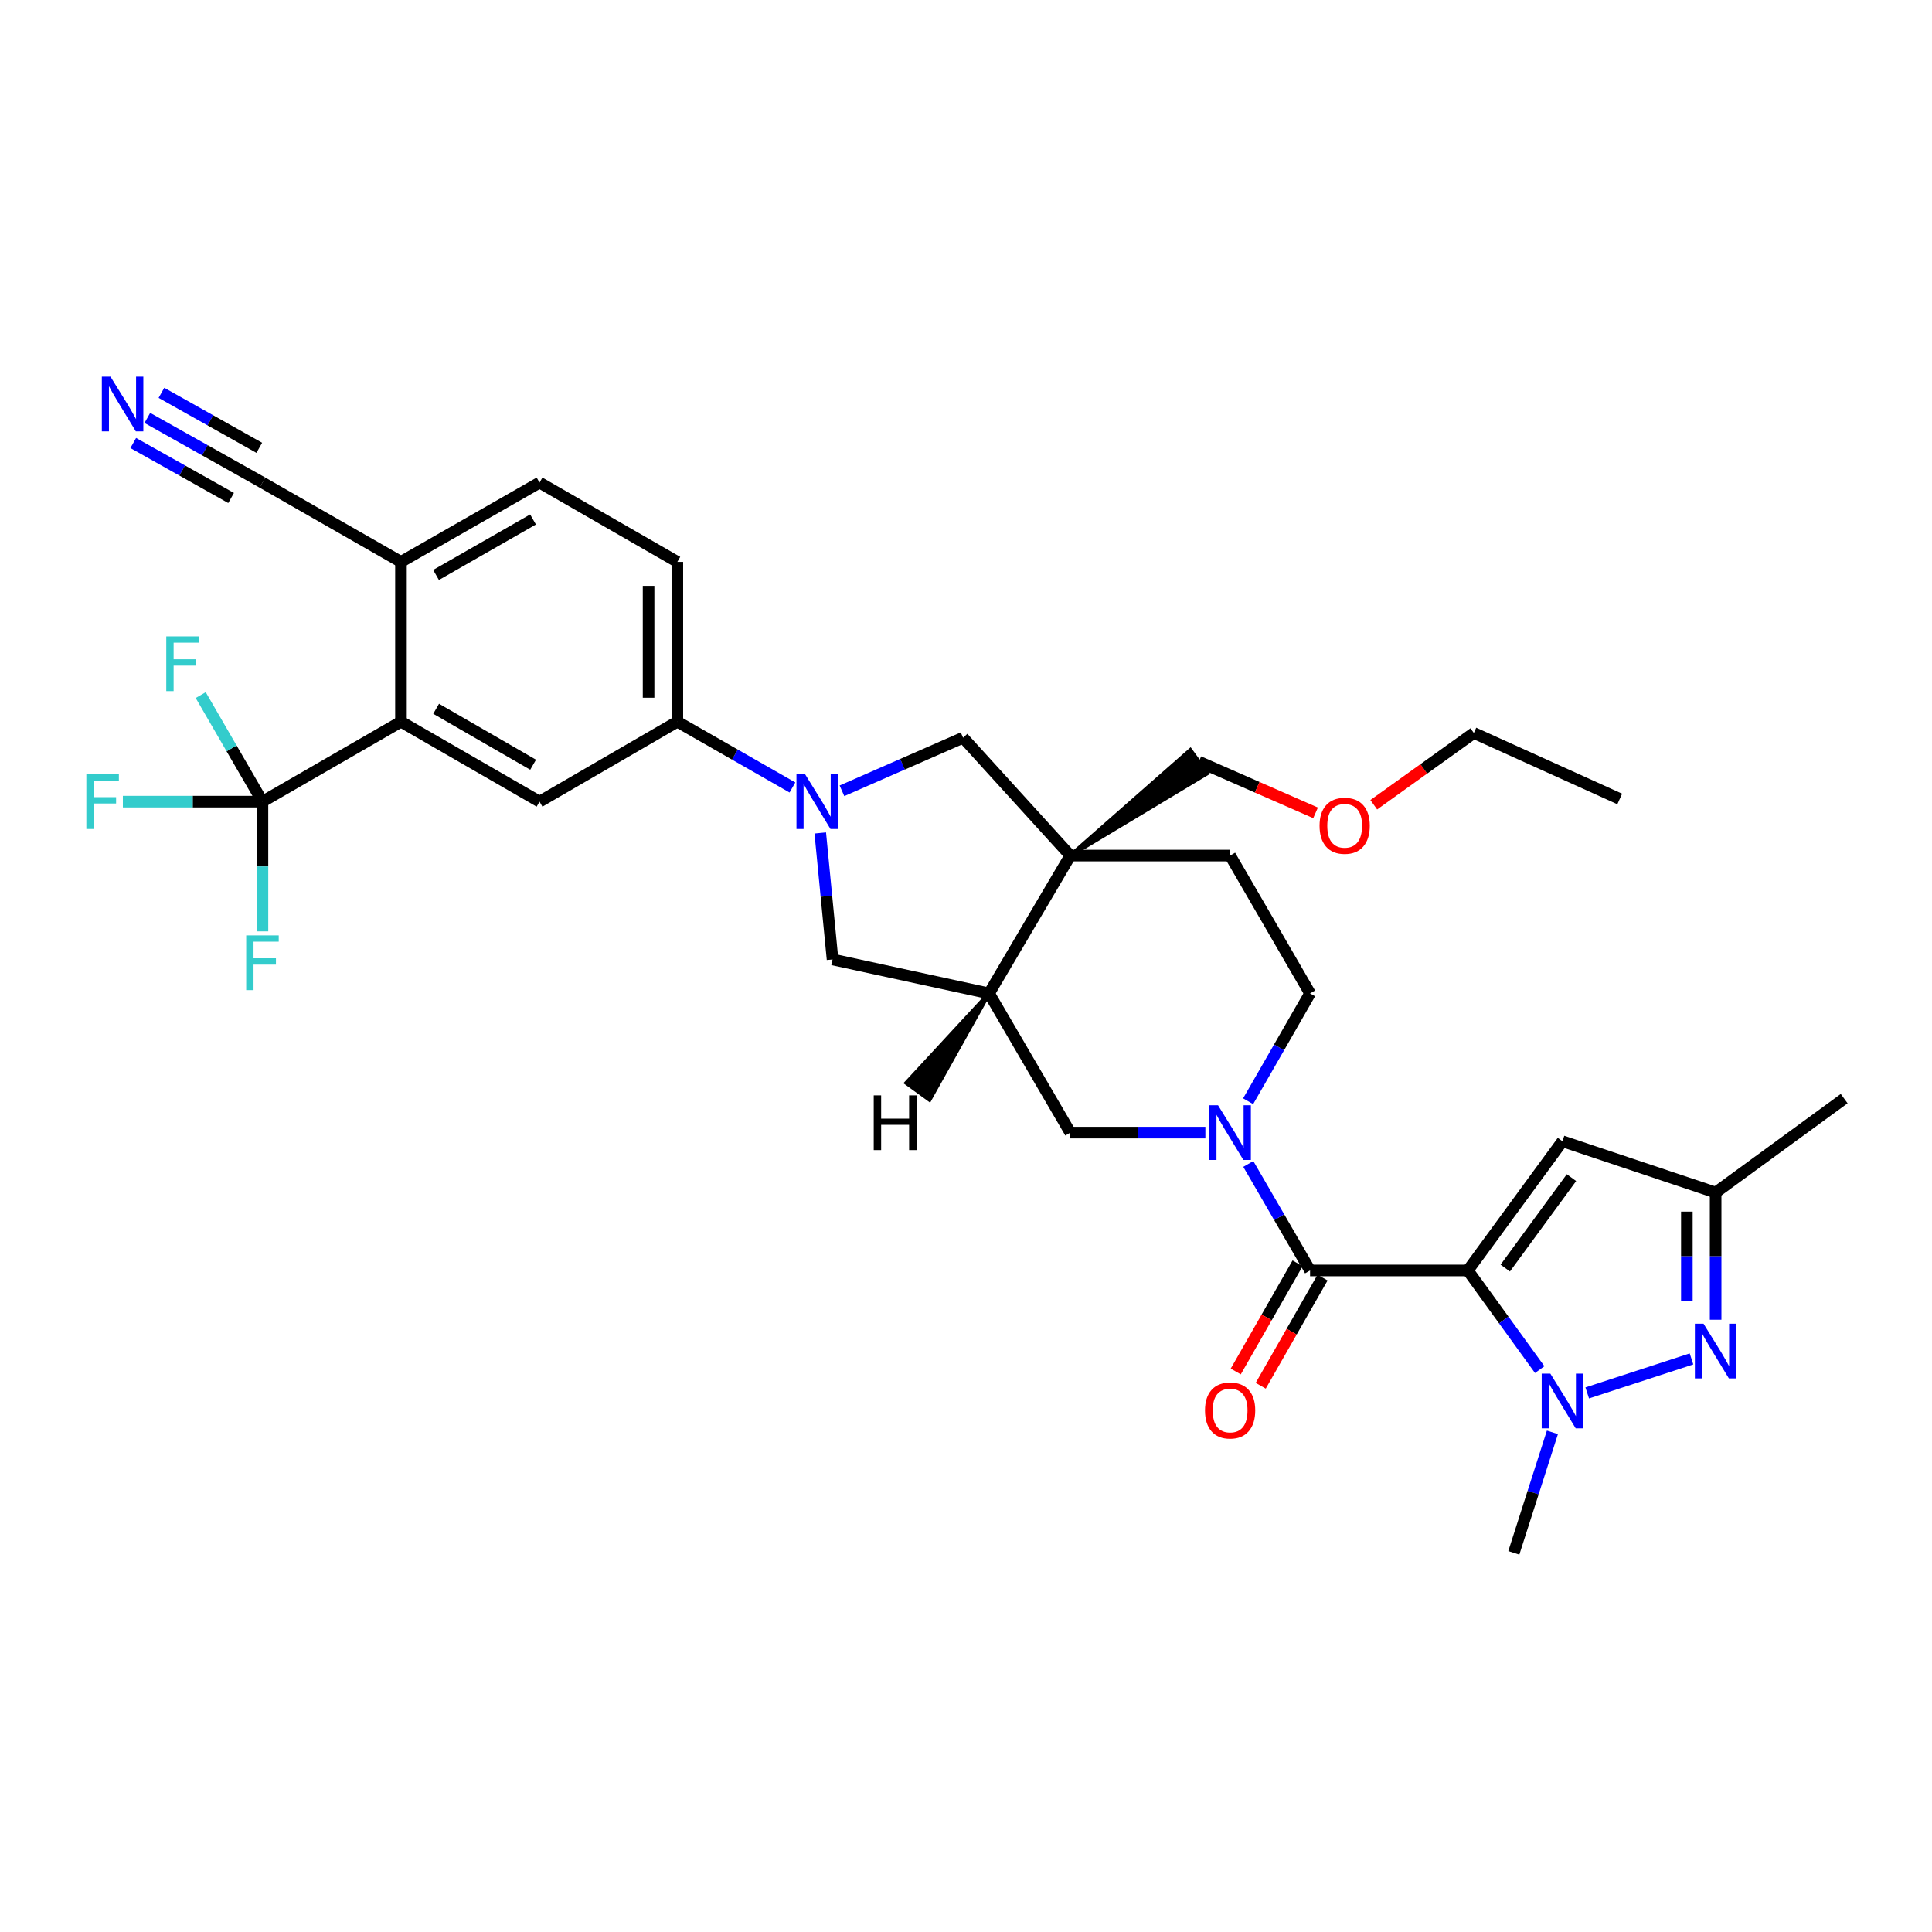 <?xml version='1.0' encoding='iso-8859-1'?>
<svg version='1.1' baseProfile='full'
              xmlns='http://www.w3.org/2000/svg'
                      xmlns:rdkit='http://www.rdkit.org/xml'
                      xmlns:xlink='http://www.w3.org/1999/xlink'
                  xml:space='preserve'
width='1000px' height='1000px' viewBox='0 0 1000 1000'>
<!-- END OF HEADER -->
<rect style='opacity:1.0;fill:#FFFFFF;stroke:none' width='1000' height='1000' x='0' y='0'> </rect>
<path class='bond-0' d='M 759.759,657.583 L 778.353,683.246' style='fill:none;fill-rule:evenodd;stroke:#000000;stroke-width:6px;stroke-linecap:butt;stroke-linejoin:miter;stroke-opacity:1' />
<path class='bond-0' d='M 778.353,683.246 L 796.947,708.91' style='fill:none;fill-rule:evenodd;stroke:#0000FF;stroke-width:6px;stroke-linecap:butt;stroke-linejoin:miter;stroke-opacity:1' />
<path class='bond-1' d='M 759.759,657.583 L 678.088,657.583' style='fill:none;fill-rule:evenodd;stroke:#000000;stroke-width:6px;stroke-linecap:butt;stroke-linejoin:miter;stroke-opacity:1' />
<path class='bond-6' d='M 759.759,657.583 L 808.718,590.721' style='fill:none;fill-rule:evenodd;stroke:#000000;stroke-width:6px;stroke-linecap:butt;stroke-linejoin:miter;stroke-opacity:1' />
<path class='bond-6' d='M 779.117,656.351 L 813.389,609.548' style='fill:none;fill-rule:evenodd;stroke:#000000;stroke-width:6px;stroke-linecap:butt;stroke-linejoin:miter;stroke-opacity:1' />
<path class='bond-3' d='M 821.543,720.976 L 875.519,703.382' style='fill:none;fill-rule:evenodd;stroke:#0000FF;stroke-width:6px;stroke-linecap:butt;stroke-linejoin:miter;stroke-opacity:1' />
<path class='bond-27' d='M 803.523,741.379 L 793.538,772.564' style='fill:none;fill-rule:evenodd;stroke:#0000FF;stroke-width:6px;stroke-linecap:butt;stroke-linejoin:miter;stroke-opacity:1' />
<path class='bond-27' d='M 793.538,772.564 L 783.552,803.749' style='fill:none;fill-rule:evenodd;stroke:#000000;stroke-width:6px;stroke-linecap:butt;stroke-linejoin:miter;stroke-opacity:1' />
<path class='bond-2' d='M 678.088,657.583 L 662.102,630.021' style='fill:none;fill-rule:evenodd;stroke:#000000;stroke-width:6px;stroke-linecap:butt;stroke-linejoin:miter;stroke-opacity:1' />
<path class='bond-2' d='M 662.102,630.021 L 646.116,602.459' style='fill:none;fill-rule:evenodd;stroke:#0000FF;stroke-width:6px;stroke-linecap:butt;stroke-linejoin:miter;stroke-opacity:1' />
<path class='bond-21' d='M 671.624,653.888 L 655.622,681.884' style='fill:none;fill-rule:evenodd;stroke:#000000;stroke-width:6px;stroke-linecap:butt;stroke-linejoin:miter;stroke-opacity:1' />
<path class='bond-21' d='M 655.622,681.884 L 639.62,709.88' style='fill:none;fill-rule:evenodd;stroke:#FF0000;stroke-width:6px;stroke-linecap:butt;stroke-linejoin:miter;stroke-opacity:1' />
<path class='bond-21' d='M 684.553,661.278 L 668.55,689.273' style='fill:none;fill-rule:evenodd;stroke:#000000;stroke-width:6px;stroke-linecap:butt;stroke-linejoin:miter;stroke-opacity:1' />
<path class='bond-21' d='M 668.55,689.273 L 652.548,717.269' style='fill:none;fill-rule:evenodd;stroke:#FF0000;stroke-width:6px;stroke-linecap:butt;stroke-linejoin:miter;stroke-opacity:1' />
<path class='bond-13' d='M 623.899,586.237 L 588.942,586.237' style='fill:none;fill-rule:evenodd;stroke:#0000FF;stroke-width:6px;stroke-linecap:butt;stroke-linejoin:miter;stroke-opacity:1' />
<path class='bond-13' d='M 588.942,586.237 L 553.986,586.237' style='fill:none;fill-rule:evenodd;stroke:#000000;stroke-width:6px;stroke-linecap:butt;stroke-linejoin:miter;stroke-opacity:1' />
<path class='bond-19' d='M 646.032,569.999 L 662.06,542.089' style='fill:none;fill-rule:evenodd;stroke:#0000FF;stroke-width:6px;stroke-linecap:butt;stroke-linejoin:miter;stroke-opacity:1' />
<path class='bond-19' d='M 662.06,542.089 L 678.088,514.179' style='fill:none;fill-rule:evenodd;stroke:#000000;stroke-width:6px;stroke-linecap:butt;stroke-linejoin:miter;stroke-opacity:1' />
<path class='bond-33' d='M 888.006,683.1 L 888.006,650.176' style='fill:none;fill-rule:evenodd;stroke:#0000FF;stroke-width:6px;stroke-linecap:butt;stroke-linejoin:miter;stroke-opacity:1' />
<path class='bond-33' d='M 888.006,650.176 L 888.006,617.252' style='fill:none;fill-rule:evenodd;stroke:#000000;stroke-width:6px;stroke-linecap:butt;stroke-linejoin:miter;stroke-opacity:1' />
<path class='bond-33' d='M 873.115,673.223 L 873.115,650.176' style='fill:none;fill-rule:evenodd;stroke:#0000FF;stroke-width:6px;stroke-linecap:butt;stroke-linejoin:miter;stroke-opacity:1' />
<path class='bond-33' d='M 873.115,650.176 L 873.115,627.129' style='fill:none;fill-rule:evenodd;stroke:#000000;stroke-width:6px;stroke-linecap:butt;stroke-linejoin:miter;stroke-opacity:1' />
<path class='bond-4' d='M 424.567,431.14 L 427.746,463.874' style='fill:none;fill-rule:evenodd;stroke:#0000FF;stroke-width:6px;stroke-linecap:butt;stroke-linejoin:miter;stroke-opacity:1' />
<path class='bond-4' d='M 427.746,463.874 L 430.926,496.608' style='fill:none;fill-rule:evenodd;stroke:#000000;stroke-width:6px;stroke-linecap:butt;stroke-linejoin:miter;stroke-opacity:1' />
<path class='bond-11' d='M 410.167,407.598 L 380.381,390.573' style='fill:none;fill-rule:evenodd;stroke:#0000FF;stroke-width:6px;stroke-linecap:butt;stroke-linejoin:miter;stroke-opacity:1' />
<path class='bond-11' d='M 380.381,390.573 L 350.595,373.548' style='fill:none;fill-rule:evenodd;stroke:#000000;stroke-width:6px;stroke-linecap:butt;stroke-linejoin:miter;stroke-opacity:1' />
<path class='bond-35' d='M 435.793,409.317 L 467.142,395.573' style='fill:none;fill-rule:evenodd;stroke:#0000FF;stroke-width:6px;stroke-linecap:butt;stroke-linejoin:miter;stroke-opacity:1' />
<path class='bond-35' d='M 467.142,395.573 L 498.491,381.829' style='fill:none;fill-rule:evenodd;stroke:#000000;stroke-width:6px;stroke-linecap:butt;stroke-linejoin:miter;stroke-opacity:1' />
<path class='bond-5' d='M 553.986,442.842 L 636.707,442.842' style='fill:none;fill-rule:evenodd;stroke:#000000;stroke-width:6px;stroke-linecap:butt;stroke-linejoin:miter;stroke-opacity:1' />
<path class='bond-10' d='M 553.986,442.842 L 498.491,381.829' style='fill:none;fill-rule:evenodd;stroke:#000000;stroke-width:6px;stroke-linecap:butt;stroke-linejoin:miter;stroke-opacity:1' />
<path class='bond-28' d='M 553.986,442.842 L 624.901,400.25 L 616.116,388.226 Z' style='fill:#000000;fill-rule:evenodd;fill-opacity:1;stroke:#000000;stroke-width:2px;stroke-linecap:butt;stroke-linejoin:miter;stroke-opacity:1;' />
<path class='bond-34' d='M 553.986,442.842 L 511.926,514.179' style='fill:none;fill-rule:evenodd;stroke:#000000;stroke-width:6px;stroke-linecap:butt;stroke-linejoin:miter;stroke-opacity:1' />
<path class='bond-15' d='M 808.718,590.721 L 888.006,617.252' style='fill:none;fill-rule:evenodd;stroke:#000000;stroke-width:6px;stroke-linecap:butt;stroke-linejoin:miter;stroke-opacity:1' />
<path class='bond-7' d='M 135.846,414.929 L 207.54,373.548' style='fill:none;fill-rule:evenodd;stroke:#000000;stroke-width:6px;stroke-linecap:butt;stroke-linejoin:miter;stroke-opacity:1' />
<path class='bond-24' d='M 135.846,414.929 L 119.865,387.355' style='fill:none;fill-rule:evenodd;stroke:#000000;stroke-width:6px;stroke-linecap:butt;stroke-linejoin:miter;stroke-opacity:1' />
<path class='bond-24' d='M 119.865,387.355 L 103.884,359.78' style='fill:none;fill-rule:evenodd;stroke:#33CCCC;stroke-width:6px;stroke-linecap:butt;stroke-linejoin:miter;stroke-opacity:1' />
<path class='bond-25' d='M 135.846,414.929 L 135.846,448.502' style='fill:none;fill-rule:evenodd;stroke:#000000;stroke-width:6px;stroke-linecap:butt;stroke-linejoin:miter;stroke-opacity:1' />
<path class='bond-25' d='M 135.846,448.502 L 135.846,482.075' style='fill:none;fill-rule:evenodd;stroke:#33CCCC;stroke-width:6px;stroke-linecap:butt;stroke-linejoin:miter;stroke-opacity:1' />
<path class='bond-26' d='M 135.846,414.929 L 99.722,414.929' style='fill:none;fill-rule:evenodd;stroke:#000000;stroke-width:6px;stroke-linecap:butt;stroke-linejoin:miter;stroke-opacity:1' />
<path class='bond-26' d='M 99.722,414.929 L 63.597,414.929' style='fill:none;fill-rule:evenodd;stroke:#33CCCC;stroke-width:6px;stroke-linecap:butt;stroke-linejoin:miter;stroke-opacity:1' />
<path class='bond-8' d='M 511.926,514.179 L 553.986,586.237' style='fill:none;fill-rule:evenodd;stroke:#000000;stroke-width:6px;stroke-linecap:butt;stroke-linejoin:miter;stroke-opacity:1' />
<path class='bond-14' d='M 511.926,514.179 L 430.926,496.608' style='fill:none;fill-rule:evenodd;stroke:#000000;stroke-width:6px;stroke-linecap:butt;stroke-linejoin:miter;stroke-opacity:1' />
<path class='bond-37' d='M 511.926,514.179 L 469.077,560.52 L 481.126,569.269 Z' style='fill:#000000;fill-rule:evenodd;fill-opacity:1;stroke:#000000;stroke-width:2px;stroke-linecap:butt;stroke-linejoin:miter;stroke-opacity:1;' />
<path class='bond-9' d='M 207.54,373.548 L 279.258,414.929' style='fill:none;fill-rule:evenodd;stroke:#000000;stroke-width:6px;stroke-linecap:butt;stroke-linejoin:miter;stroke-opacity:1' />
<path class='bond-9' d='M 225.74,366.857 L 275.942,395.823' style='fill:none;fill-rule:evenodd;stroke:#000000;stroke-width:6px;stroke-linecap:butt;stroke-linejoin:miter;stroke-opacity:1' />
<path class='bond-36' d='M 207.54,373.548 L 207.54,290.826' style='fill:none;fill-rule:evenodd;stroke:#000000;stroke-width:6px;stroke-linecap:butt;stroke-linejoin:miter;stroke-opacity:1' />
<path class='bond-12' d='M 350.595,373.548 L 279.258,414.929' style='fill:none;fill-rule:evenodd;stroke:#000000;stroke-width:6px;stroke-linecap:butt;stroke-linejoin:miter;stroke-opacity:1' />
<path class='bond-22' d='M 350.595,373.548 L 350.595,290.826' style='fill:none;fill-rule:evenodd;stroke:#000000;stroke-width:6px;stroke-linecap:butt;stroke-linejoin:miter;stroke-opacity:1' />
<path class='bond-22' d='M 335.704,361.139 L 335.704,303.235' style='fill:none;fill-rule:evenodd;stroke:#000000;stroke-width:6px;stroke-linecap:butt;stroke-linejoin:miter;stroke-opacity:1' />
<path class='bond-30' d='M 888.006,617.252 L 954.545,568.648' style='fill:none;fill-rule:evenodd;stroke:#000000;stroke-width:6px;stroke-linecap:butt;stroke-linejoin:miter;stroke-opacity:1' />
<path class='bond-16' d='M 76.266,216.322 L 106.056,233.057' style='fill:none;fill-rule:evenodd;stroke:#0000FF;stroke-width:6px;stroke-linecap:butt;stroke-linejoin:miter;stroke-opacity:1' />
<path class='bond-16' d='M 106.056,233.057 L 135.846,249.793' style='fill:none;fill-rule:evenodd;stroke:#000000;stroke-width:6px;stroke-linecap:butt;stroke-linejoin:miter;stroke-opacity:1' />
<path class='bond-16' d='M 68.972,229.305 L 94.294,243.53' style='fill:none;fill-rule:evenodd;stroke:#0000FF;stroke-width:6px;stroke-linecap:butt;stroke-linejoin:miter;stroke-opacity:1' />
<path class='bond-16' d='M 94.294,243.53 L 119.616,257.755' style='fill:none;fill-rule:evenodd;stroke:#000000;stroke-width:6px;stroke-linecap:butt;stroke-linejoin:miter;stroke-opacity:1' />
<path class='bond-16' d='M 83.559,203.339 L 108.881,217.564' style='fill:none;fill-rule:evenodd;stroke:#0000FF;stroke-width:6px;stroke-linecap:butt;stroke-linejoin:miter;stroke-opacity:1' />
<path class='bond-16' d='M 108.881,217.564 L 134.203,231.789' style='fill:none;fill-rule:evenodd;stroke:#000000;stroke-width:6px;stroke-linecap:butt;stroke-linejoin:miter;stroke-opacity:1' />
<path class='bond-17' d='M 135.846,249.793 L 207.54,290.826' style='fill:none;fill-rule:evenodd;stroke:#000000;stroke-width:6px;stroke-linecap:butt;stroke-linejoin:miter;stroke-opacity:1' />
<path class='bond-18' d='M 207.54,290.826 L 279.258,249.793' style='fill:none;fill-rule:evenodd;stroke:#000000;stroke-width:6px;stroke-linecap:butt;stroke-linejoin:miter;stroke-opacity:1' />
<path class='bond-18' d='M 225.693,297.597 L 275.895,268.873' style='fill:none;fill-rule:evenodd;stroke:#000000;stroke-width:6px;stroke-linecap:butt;stroke-linejoin:miter;stroke-opacity:1' />
<path class='bond-20' d='M 678.088,514.179 L 636.707,442.842' style='fill:none;fill-rule:evenodd;stroke:#000000;stroke-width:6px;stroke-linecap:butt;stroke-linejoin:miter;stroke-opacity:1' />
<path class='bond-23' d='M 350.595,290.826 L 279.258,249.793' style='fill:none;fill-rule:evenodd;stroke:#000000;stroke-width:6px;stroke-linecap:butt;stroke-linejoin:miter;stroke-opacity:1' />
<path class='bond-29' d='M 620.509,394.238 L 650.724,407.486' style='fill:none;fill-rule:evenodd;stroke:#000000;stroke-width:6px;stroke-linecap:butt;stroke-linejoin:miter;stroke-opacity:1' />
<path class='bond-29' d='M 650.724,407.486 L 680.939,420.735' style='fill:none;fill-rule:evenodd;stroke:#FF0000;stroke-width:6px;stroke-linecap:butt;stroke-linejoin:miter;stroke-opacity:1' />
<path class='bond-31' d='M 711.056,416.54 L 736.959,397.964' style='fill:none;fill-rule:evenodd;stroke:#FF0000;stroke-width:6px;stroke-linecap:butt;stroke-linejoin:miter;stroke-opacity:1' />
<path class='bond-31' d='M 736.959,397.964 L 762.861,379.388' style='fill:none;fill-rule:evenodd;stroke:#000000;stroke-width:6px;stroke-linecap:butt;stroke-linejoin:miter;stroke-opacity:1' />
<path class='bond-32' d='M 762.861,379.388 L 838.368,413.547' style='fill:none;fill-rule:evenodd;stroke:#000000;stroke-width:6px;stroke-linecap:butt;stroke-linejoin:miter;stroke-opacity:1' />
<path  class='atom-1' d='M 802.458 710.996
L 811.738 725.996
Q 812.658 727.476, 814.138 730.156
Q 815.618 732.836, 815.698 732.996
L 815.698 710.996
L 819.458 710.996
L 819.458 739.316
L 815.578 739.316
L 805.618 722.916
Q 804.458 720.996, 803.218 718.796
Q 802.018 716.596, 801.658 715.916
L 801.658 739.316
L 797.978 739.316
L 797.978 710.996
L 802.458 710.996
' fill='#0000FF'/>
<path  class='atom-3' d='M 630.447 572.077
L 639.727 587.077
Q 640.647 588.557, 642.127 591.237
Q 643.607 593.917, 643.687 594.077
L 643.687 572.077
L 647.447 572.077
L 647.447 600.397
L 643.567 600.397
L 633.607 583.997
Q 632.447 582.077, 631.207 579.877
Q 630.007 577.677, 629.647 576.997
L 629.647 600.397
L 625.967 600.397
L 625.967 572.077
L 630.447 572.077
' fill='#0000FF'/>
<path  class='atom-4' d='M 881.746 685.151
L 891.026 700.151
Q 891.946 701.631, 893.426 704.311
Q 894.906 706.991, 894.986 707.151
L 894.986 685.151
L 898.746 685.151
L 898.746 713.471
L 894.866 713.471
L 884.906 697.071
Q 883.746 695.151, 882.506 692.951
Q 881.306 690.751, 880.946 690.071
L 880.946 713.471
L 877.266 713.471
L 877.266 685.151
L 881.746 685.151
' fill='#0000FF'/>
<path  class='atom-5' d='M 416.732 400.769
L 426.012 415.769
Q 426.932 417.249, 428.412 419.929
Q 429.892 422.609, 429.972 422.769
L 429.972 400.769
L 433.732 400.769
L 433.732 429.089
L 429.852 429.089
L 419.892 412.689
Q 418.732 410.769, 417.492 408.569
Q 416.292 406.369, 415.932 405.689
L 415.932 429.089
L 412.252 429.089
L 412.252 400.769
L 416.732 400.769
' fill='#0000FF'/>
<path  class='atom-17' d='M 57.19 194.963
L 66.47 209.963
Q 67.39 211.443, 68.87 214.123
Q 70.35 216.803, 70.43 216.963
L 70.43 194.963
L 74.19 194.963
L 74.19 223.283
L 70.31 223.283
L 60.35 206.883
Q 59.19 204.963, 57.95 202.763
Q 56.75 200.563, 56.39 199.883
L 56.39 223.283
L 52.71 223.283
L 52.71 194.963
L 57.19 194.963
' fill='#0000FF'/>
<path  class='atom-22' d='M 623.707 730.059
Q 623.707 723.259, 627.067 719.459
Q 630.427 715.659, 636.707 715.659
Q 642.987 715.659, 646.347 719.459
Q 649.707 723.259, 649.707 730.059
Q 649.707 736.939, 646.307 740.859
Q 642.907 744.739, 636.707 744.739
Q 630.467 744.739, 627.067 740.859
Q 623.707 736.979, 623.707 730.059
M 636.707 741.539
Q 641.027 741.539, 643.347 738.659
Q 645.707 735.739, 645.707 730.059
Q 645.707 724.499, 643.347 721.699
Q 641.027 718.859, 636.707 718.859
Q 632.387 718.859, 630.027 721.659
Q 627.707 724.459, 627.707 730.059
Q 627.707 735.779, 630.027 738.659
Q 632.387 741.539, 636.707 741.539
' fill='#FF0000'/>
<path  class='atom-25' d='M 86.062 329.398
L 102.902 329.398
L 102.902 332.638
L 89.862 332.638
L 89.862 341.238
L 101.462 341.238
L 101.462 344.518
L 89.862 344.518
L 89.862 357.718
L 86.062 357.718
L 86.062 329.398
' fill='#33CCCC'/>
<path  class='atom-26' d='M 127.426 484.16
L 144.266 484.16
L 144.266 487.4
L 131.226 487.4
L 131.226 496
L 142.826 496
L 142.826 499.28
L 131.226 499.28
L 131.226 512.48
L 127.426 512.48
L 127.426 484.16
' fill='#33CCCC'/>
<path  class='atom-27' d='M 44.689 400.769
L 61.529 400.769
L 61.529 404.009
L 48.489 404.009
L 48.489 412.609
L 60.089 412.609
L 60.089 415.889
L 48.489 415.889
L 48.489 429.089
L 44.689 429.089
L 44.689 400.769
' fill='#33CCCC'/>
<path  class='atom-30' d='M 682.999 427.418
Q 682.999 420.618, 686.359 416.818
Q 689.719 413.018, 695.999 413.018
Q 702.279 413.018, 705.639 416.818
Q 708.999 420.618, 708.999 427.418
Q 708.999 434.298, 705.599 438.218
Q 702.199 442.098, 695.999 442.098
Q 689.759 442.098, 686.359 438.218
Q 682.999 434.338, 682.999 427.418
M 695.999 438.898
Q 700.319 438.898, 702.639 436.018
Q 704.999 433.098, 704.999 427.418
Q 704.999 421.858, 702.639 419.058
Q 700.319 416.218, 695.999 416.218
Q 691.679 416.218, 689.319 419.018
Q 686.999 421.818, 686.999 427.418
Q 686.999 433.138, 689.319 436.018
Q 691.679 438.898, 695.999 438.898
' fill='#FF0000'/>
<path  class='atom-34' d='M 452.238 566.963
L 456.078 566.963
L 456.078 579.003
L 470.558 579.003
L 470.558 566.963
L 474.398 566.963
L 474.398 595.283
L 470.558 595.283
L 470.558 582.203
L 456.078 582.203
L 456.078 595.283
L 452.238 595.283
L 452.238 566.963
' fill='#000000'/>
</svg>
